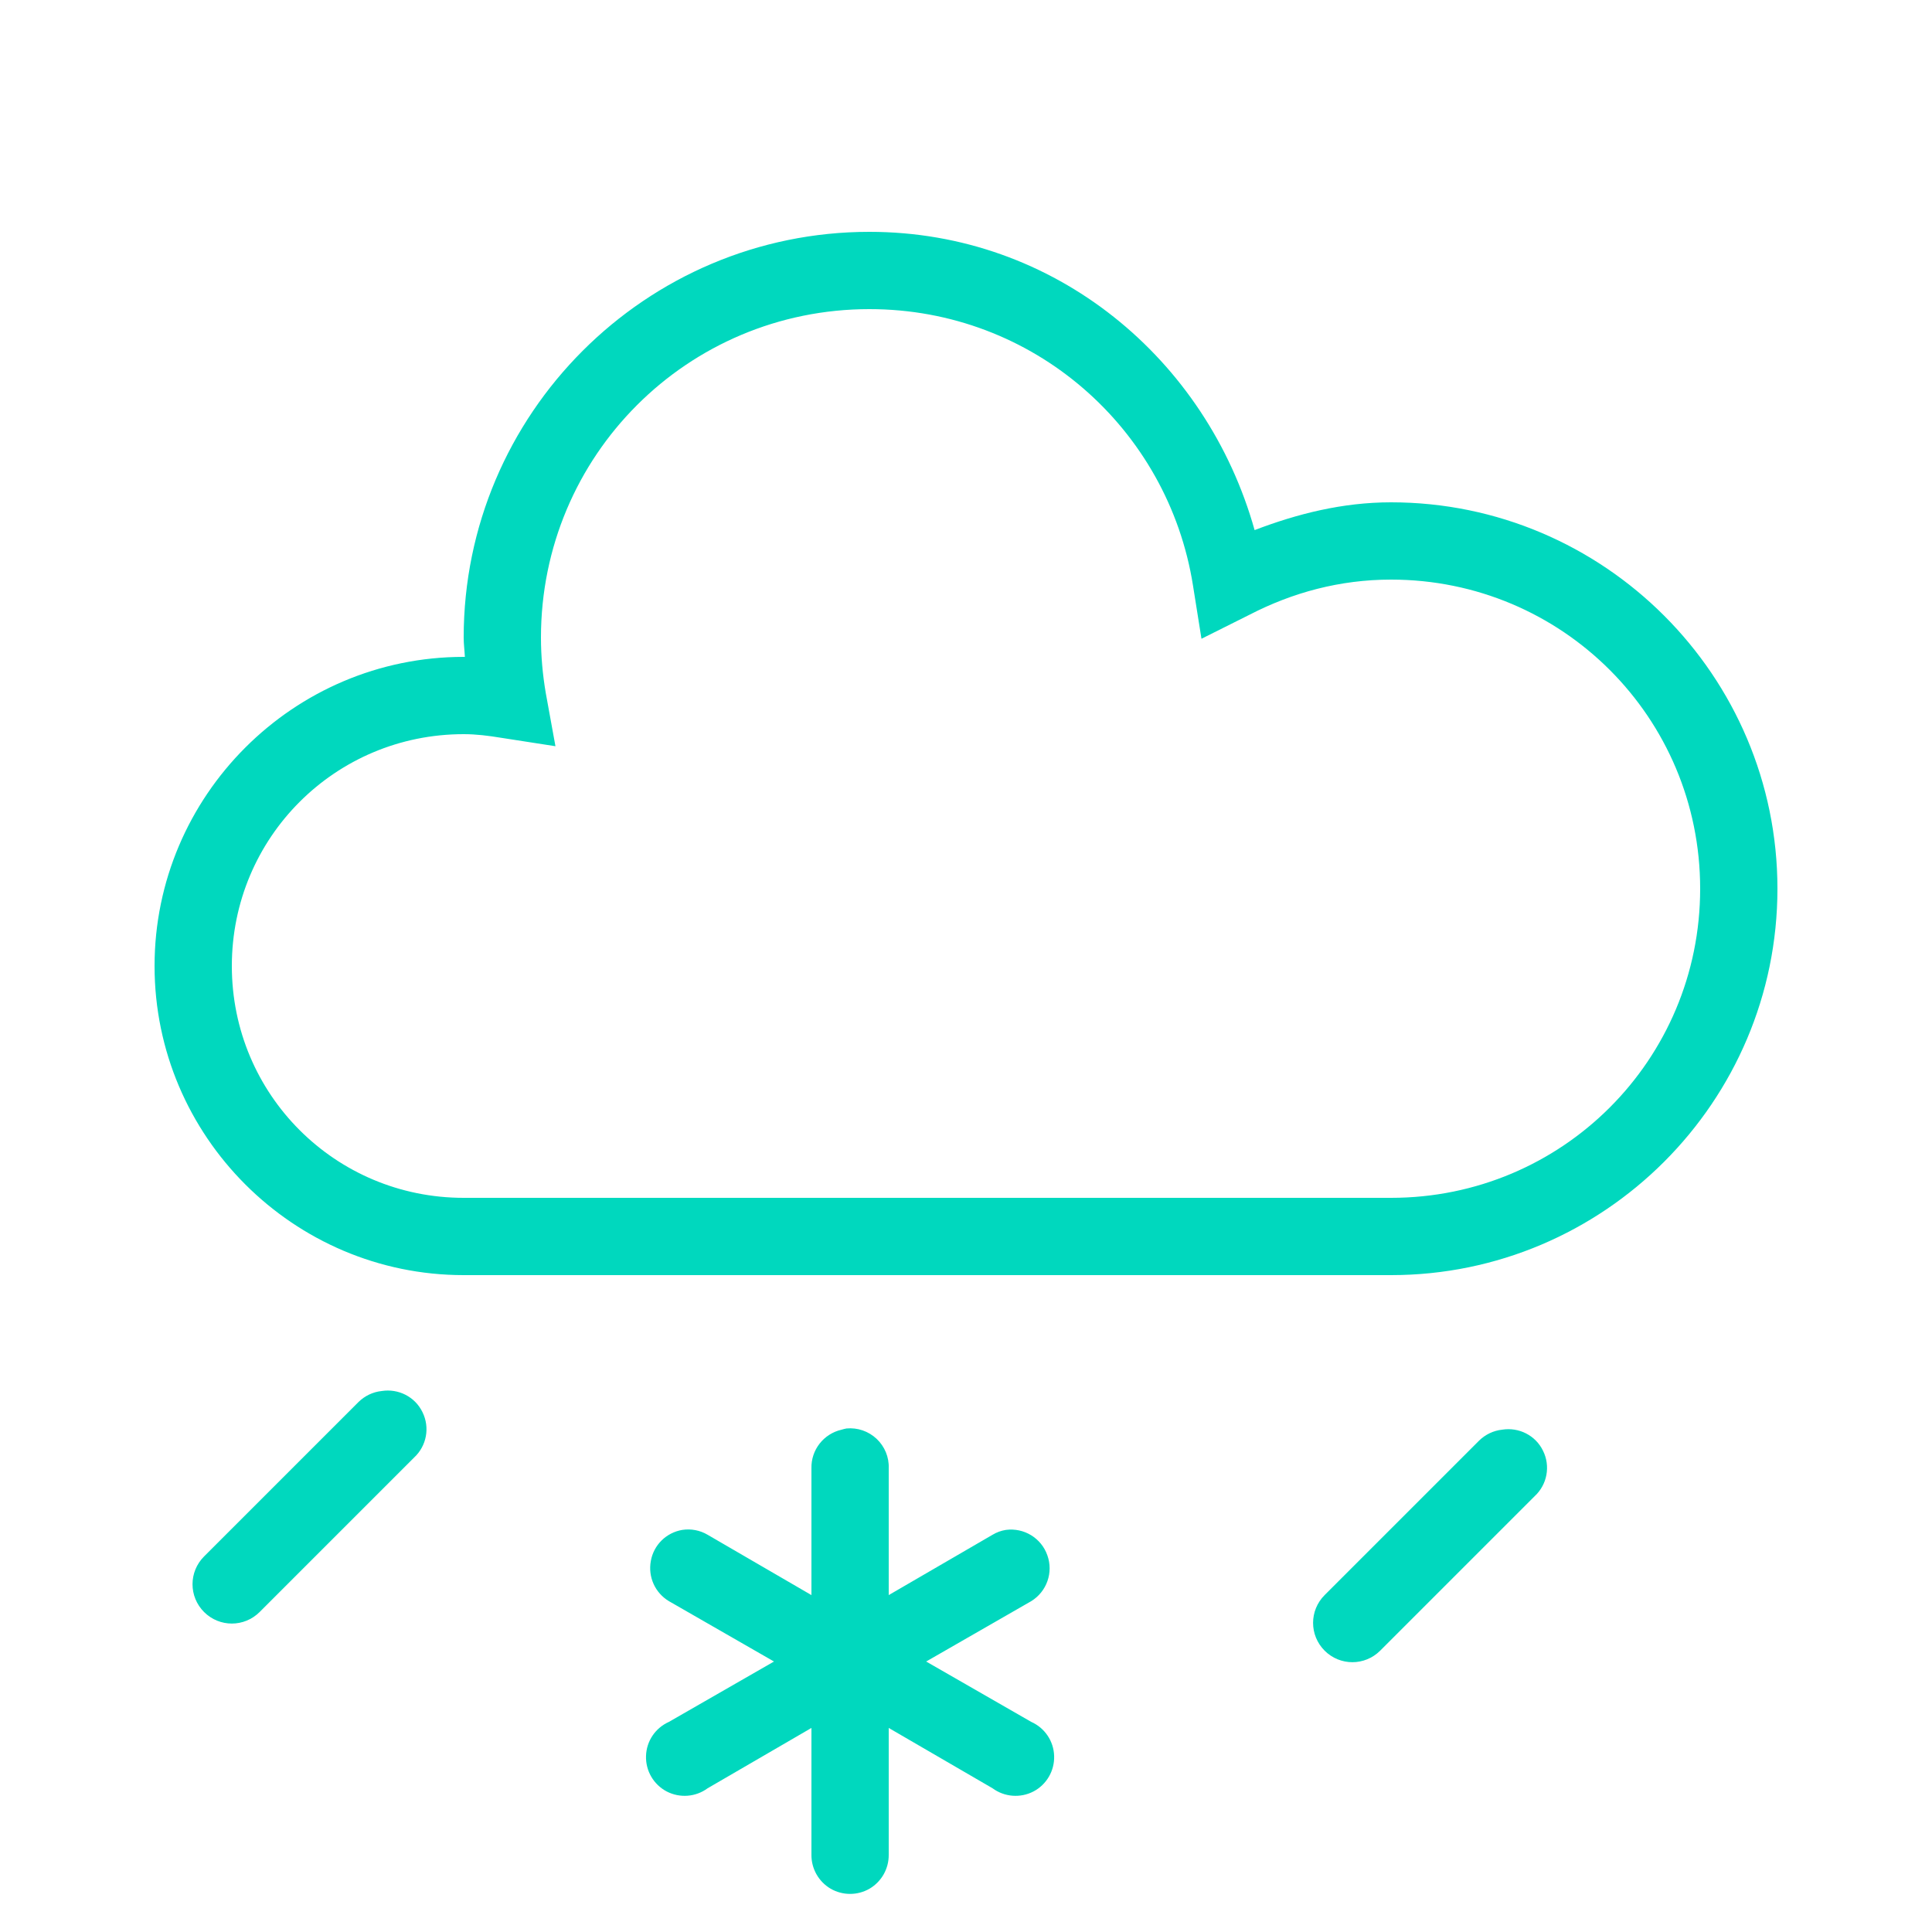 <svg xmlns="http://www.w3.org/2000/svg"  viewBox="0 0 50 50" width="50px" height="50px"><path fill="#00d8be" d="M 22.5 6 C 16.711 6 12 10.711 12 16.5 C 12 16.672 12.023 16.832 12.031 17 C 12.02 17 12.012 17 12 17 C 7.594 17 4 20.594 4 25 C 4 29.406 7.594 33 12 33 L 36 33 C 41.512 33 46 28.512 46 23 C 46 17.488 41.512 13 36 13 C 34.746 13 33.574 13.297 32.469 13.719 C 31.23 9.297 27.309 6 22.5 6 Z M 22.5 8 C 26.75 8 30.234 11.098 30.875 15.156 L 31.094 16.531 L 32.344 15.906 C 33.449 15.336 34.676 15 36 15 C 40.43 15 44 18.57 44 23 C 44 27.43 40.43 31 36 31 L 12 31 C 8.676 31 6 28.324 6 25 C 6 21.676 8.676 19 12 19 C 12.324 19 12.633 19.039 12.969 19.094 L 14.375 19.312 L 14.125 17.938 C 14.043 17.457 14 16.977 14 16.5 C 14 11.793 17.793 8 22.5 8 Z M 9.875 36 C 9.652 36.023 9.441 36.125 9.281 36.281 L 5.281 40.281 C 4.883 40.68 4.883 41.32 5.281 41.719 C 5.68 42.117 6.32 42.117 6.719 41.719 L 10.719 37.719 C 11.043 37.418 11.129 36.941 10.934 36.547 C 10.742 36.148 10.309 35.93 9.875 36 Z M 21.906 36.969 C 21.863 36.977 21.82 36.988 21.781 37 C 21.316 37.105 20.988 37.523 21 38 L 21 41.281 L 18.312 39.719 C 18.113 39.602 17.883 39.559 17.656 39.594 C 17.242 39.664 16.918 39.984 16.844 40.395 C 16.766 40.809 16.953 41.223 17.312 41.438 L 20.031 43 L 17.312 44.562 C 16.961 44.719 16.73 45.059 16.719 45.445 C 16.707 45.828 16.914 46.184 17.254 46.363 C 17.594 46.539 18.004 46.508 18.312 46.281 L 21 44.719 L 21 48 C 20.996 48.359 21.184 48.695 21.496 48.879 C 21.809 49.059 22.191 49.059 22.504 48.879 C 22.816 48.695 23.004 48.359 23 48 L 23 44.719 L 25.688 46.281 C 25.996 46.508 26.406 46.539 26.746 46.363 C 27.086 46.184 27.293 45.828 27.281 45.445 C 27.27 45.059 27.039 44.719 26.688 44.562 L 23.969 43 L 26.688 41.438 C 27.09 41.191 27.266 40.695 27.105 40.25 C 26.949 39.805 26.5 39.531 26.031 39.594 C 25.91 39.613 25.793 39.656 25.688 39.719 L 23 41.281 L 23 38 C 23.012 37.711 22.895 37.434 22.688 37.238 C 22.477 37.039 22.191 36.941 21.906 36.969 Z M 38.875 37 C 38.652 37.023 38.441 37.125 38.281 37.281 L 34.281 41.281 C 33.883 41.68 33.883 42.32 34.281 42.719 C 34.68 43.117 35.32 43.117 35.719 42.719 L 39.719 38.719 C 40.043 38.418 40.129 37.941 39.934 37.547 C 39.742 37.148 39.309 36.93 38.875 37 Z"/></svg>